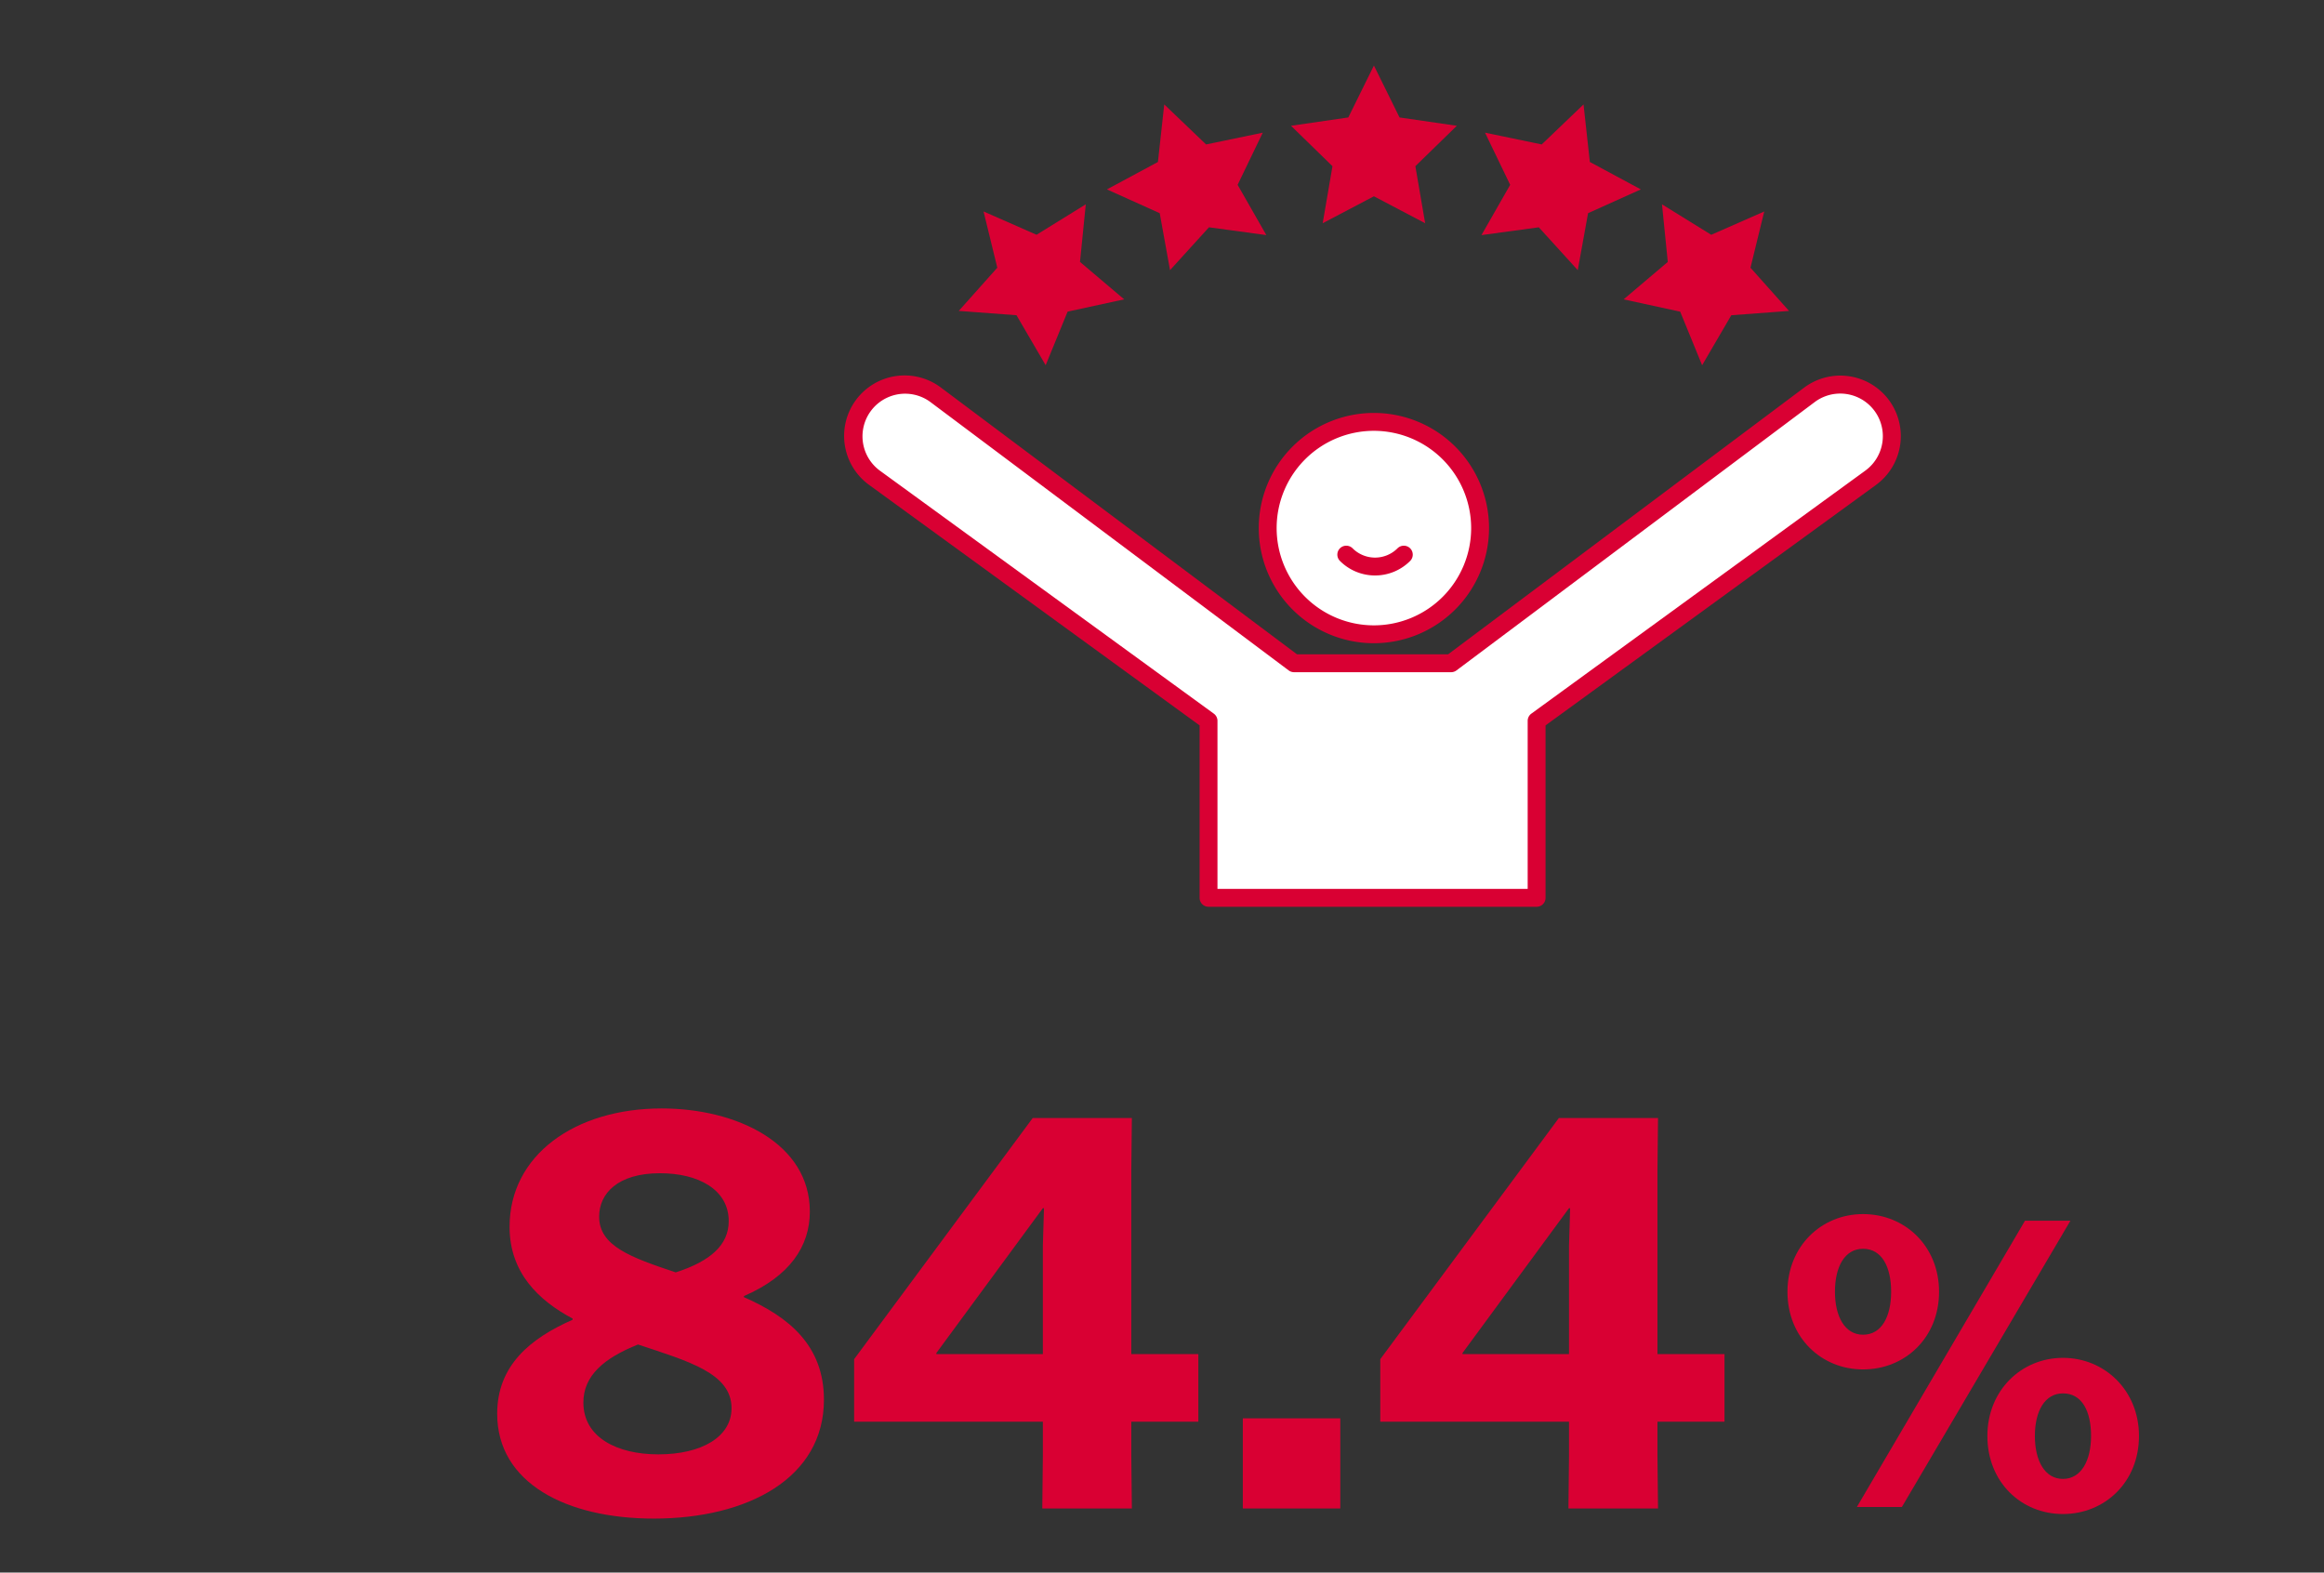 <svg xmlns="http://www.w3.org/2000/svg" xmlns:xlink="http://www.w3.org/1999/xlink" width="603" height="408" viewBox="0 0 603 408"><rect x="0" y="0" width="603" height="408" fill="#333333" stroke="none"/><defs><style>.a,.d{fill:#fff;}.a{stroke:#707070;opacity:0.5;}.b{clip-path:url(#a);}.c{fill:#d90033;}</style><clipPath id="a"><rect class="a" width="603" height="408" transform="translate(683 8269)"/></clipPath></defs><g class="b" transform="translate(-683 -8269)"><g transform="translate(-0.173 -23.749)"><path class="c" d="M946.223,6278.222c0-11.791,8.789-20.15,19.615-20.15,10.932,0,19.721,8.359,19.721,20.15,0,11.9-8.789,20.152-19.721,20.152-10.826,0-19.615-8.255-19.615-20.152m26.9,0c0-6.538-2.466-11.146-7.289-11.146-4.717,0-7.289,4.608-7.289,11.146,0,6.432,2.572,11.147,7.289,11.147,4.823,0,7.289-4.716,7.289-11.147m2.787,55.845H964.23l43.626-74.281h11.79Zm22.186-18.436c0-11.791,8.791-20.26,19.615-20.26s19.722,8.469,19.722,20.26c0,12.006-8.9,20.259-19.722,20.259s-19.615-8.253-19.615-20.259m26.9,0c0-6.433-2.358-11.041-7.289-11.041-4.717,0-7.288,4.608-7.288,11.041s2.571,11.147,7.288,11.147,7.289-4.716,7.289-11.147" transform="translate(200.735 2349.668)"/><path class="c" d="M645.274,6312.714c0-12.57,8.624-19.587,19.587-24.41v-.294c-8.769-4.677-16.371-11.84-16.371-23.826,0-18.564,16.957-30.7,39.467-30.7,19.442,0,38.444,9.064,38.444,26.751,0,9.063-5.262,16.811-17.1,21.927v.292c11.694,5.115,20.757,12.57,20.757,26.6,0,20.317-19.734,30.843-44.144,30.843-22.658,0-40.637-9.209-40.637-27.189m36.543-17.979c-8.771,3.509-14.179,8.039-14.179,15.057,0,9.063,8.769,13.448,19.442,13.448,11.254,0,19-4.532,19-11.985,0-9.064-11.108-12.134-24.264-16.52m9.794-18.71c9.064-2.925,13.74-7.164,13.74-13.3,0-8.185-7.893-12.425-17.833-12.425-10.963,0-15.787,5.264-15.787,11.256,0,7.6,8.04,10.524,19.88,14.472" transform="translate(166.899 2346.846)"/><path class="c" d="M728.529,6298.28l46.338-62.562h25.727l-.147,13.594v47.652h17.395v17.542H800.447v8.916l.147,13.6H777.351l.147-13.6v-8.916H728.529Zm48.969-1.316V6268.9l.292-9.795H777.5l-27.627,37.568v.292Z" transform="translate(176.261 2347.101)"/><rect class="c" width="25.289" height="23.388" transform="translate(1005.643 8660.729)"/><path class="c" d="M851.249,6298.28l46.338-62.562h25.727l-.147,13.594v47.652h17.395v17.542H923.167v8.916l.147,13.6H900.071l.147-13.6v-8.916H851.249Zm48.969-1.316V6268.9l.292-9.795h-.292l-27.628,37.568v.292Z" transform="translate(190.06 2347.101)"/><path class="c" d="M921.935,6052.061l5.692,13.9,7.571-12.973,14.979-1.118-10-11.209,3.565-14.591-13.75,6.045-12.775-7.9,1.5,14.945-11.461,9.708Z" transform="translate(197.19 2321.549)"/><path class="c" d="M889.242,6033.021l10.1,11.115,2.677-14.78,13.693-6.173-13.229-7.114-1.64-14.931-10.853,10.383-14.706-3.054L881.808,6022l-7.45,13.042Z" transform="translate(193.205 2318.704)"/><path class="c" d="M851.791,6026.081l13.3,6.989-2.54-14.8,10.757-10.484-14.864-2.16-6.648-13.47-6.648,13.47-14.864,2.16,10.757,10.484-2.54,14.8Z" transform="translate(187.863 2317.596)"/><path class="c" d="M814.156,6033.018l14.884,2.021L821.59,6022l6.522-13.531-14.706,3.054-10.853-10.383-1.64,14.931-13.229,7.114,13.693,6.174,2.677,14.779Z" transform="translate(182.703 2318.703)"/><path class="c" d="M781.634,6052.056l14.677-3.191-11.461-9.709,1.5-14.945-12.775,7.9-13.75-6.046,3.565,14.592-10,11.209,14.979,1.118,7.571,12.973Z" transform="translate(178.547 2321.548)"/><path class="d" d="M880.008,6102.073a27.554,27.554,0,1,1-27.554-27.554,27.554,27.554,0,0,1,27.554,27.554" transform="translate(187.198 2327.688)"/><path class="c" d="M852.709,6132.2a29.874,29.874,0,1,1,29.874-29.874,29.907,29.907,0,0,1-29.874,29.874m0-55.109a25.235,25.235,0,1,0,25.236,25.235,25.264,25.264,0,0,0-25.236-25.235" transform="translate(186.944 2327.433)"/><path class="d" d="M906.775,6199.077v-45.924l86.647-63.045a13.375,13.375,0,0,0-15.737-21.632l-93.1,69.732H843.834l-93.1-69.732A13.375,13.375,0,1,0,735,6090.108l86.646,63.045v45.924Z" transform="translate(175.398 2326.616)"/><path class="c" d="M907.03,6201.649H821.9a2.319,2.319,0,0,1-2.32-2.319v-44.743l-85.692-62.349a15.695,15.695,0,1,1,18.466-25.383l92.5,69.289h39.211l92.477-69.27a15.695,15.695,0,1,1,18.493,25.364l-85.692,62.349v44.743a2.318,2.318,0,0,1-2.318,2.319m-82.809-4.638h80.489v-43.6a2.318,2.318,0,0,1,.955-1.875l86.647-63.045a11.055,11.055,0,0,0-13.008-17.879l-93.07,69.712a2.321,2.321,0,0,1-1.391.462H844.089a2.324,2.324,0,0,1-1.392-.462l-93.1-69.733a11.056,11.056,0,0,0-12.981,17.9l86.646,63.045a2.315,2.315,0,0,1,.955,1.875Z" transform="translate(174.849 2326.363)"/><path class="c" d="M850.765,6110.849a12.833,12.833,0,0,1-9.1-3.766,2.318,2.318,0,0,1,3.279-3.278,8.249,8.249,0,0,0,11.651,0,2.318,2.318,0,0,1,3.279,3.278,12.833,12.833,0,0,1-9.1,3.766" transform="translate(189.183 2331.203)"/></g></g></svg>